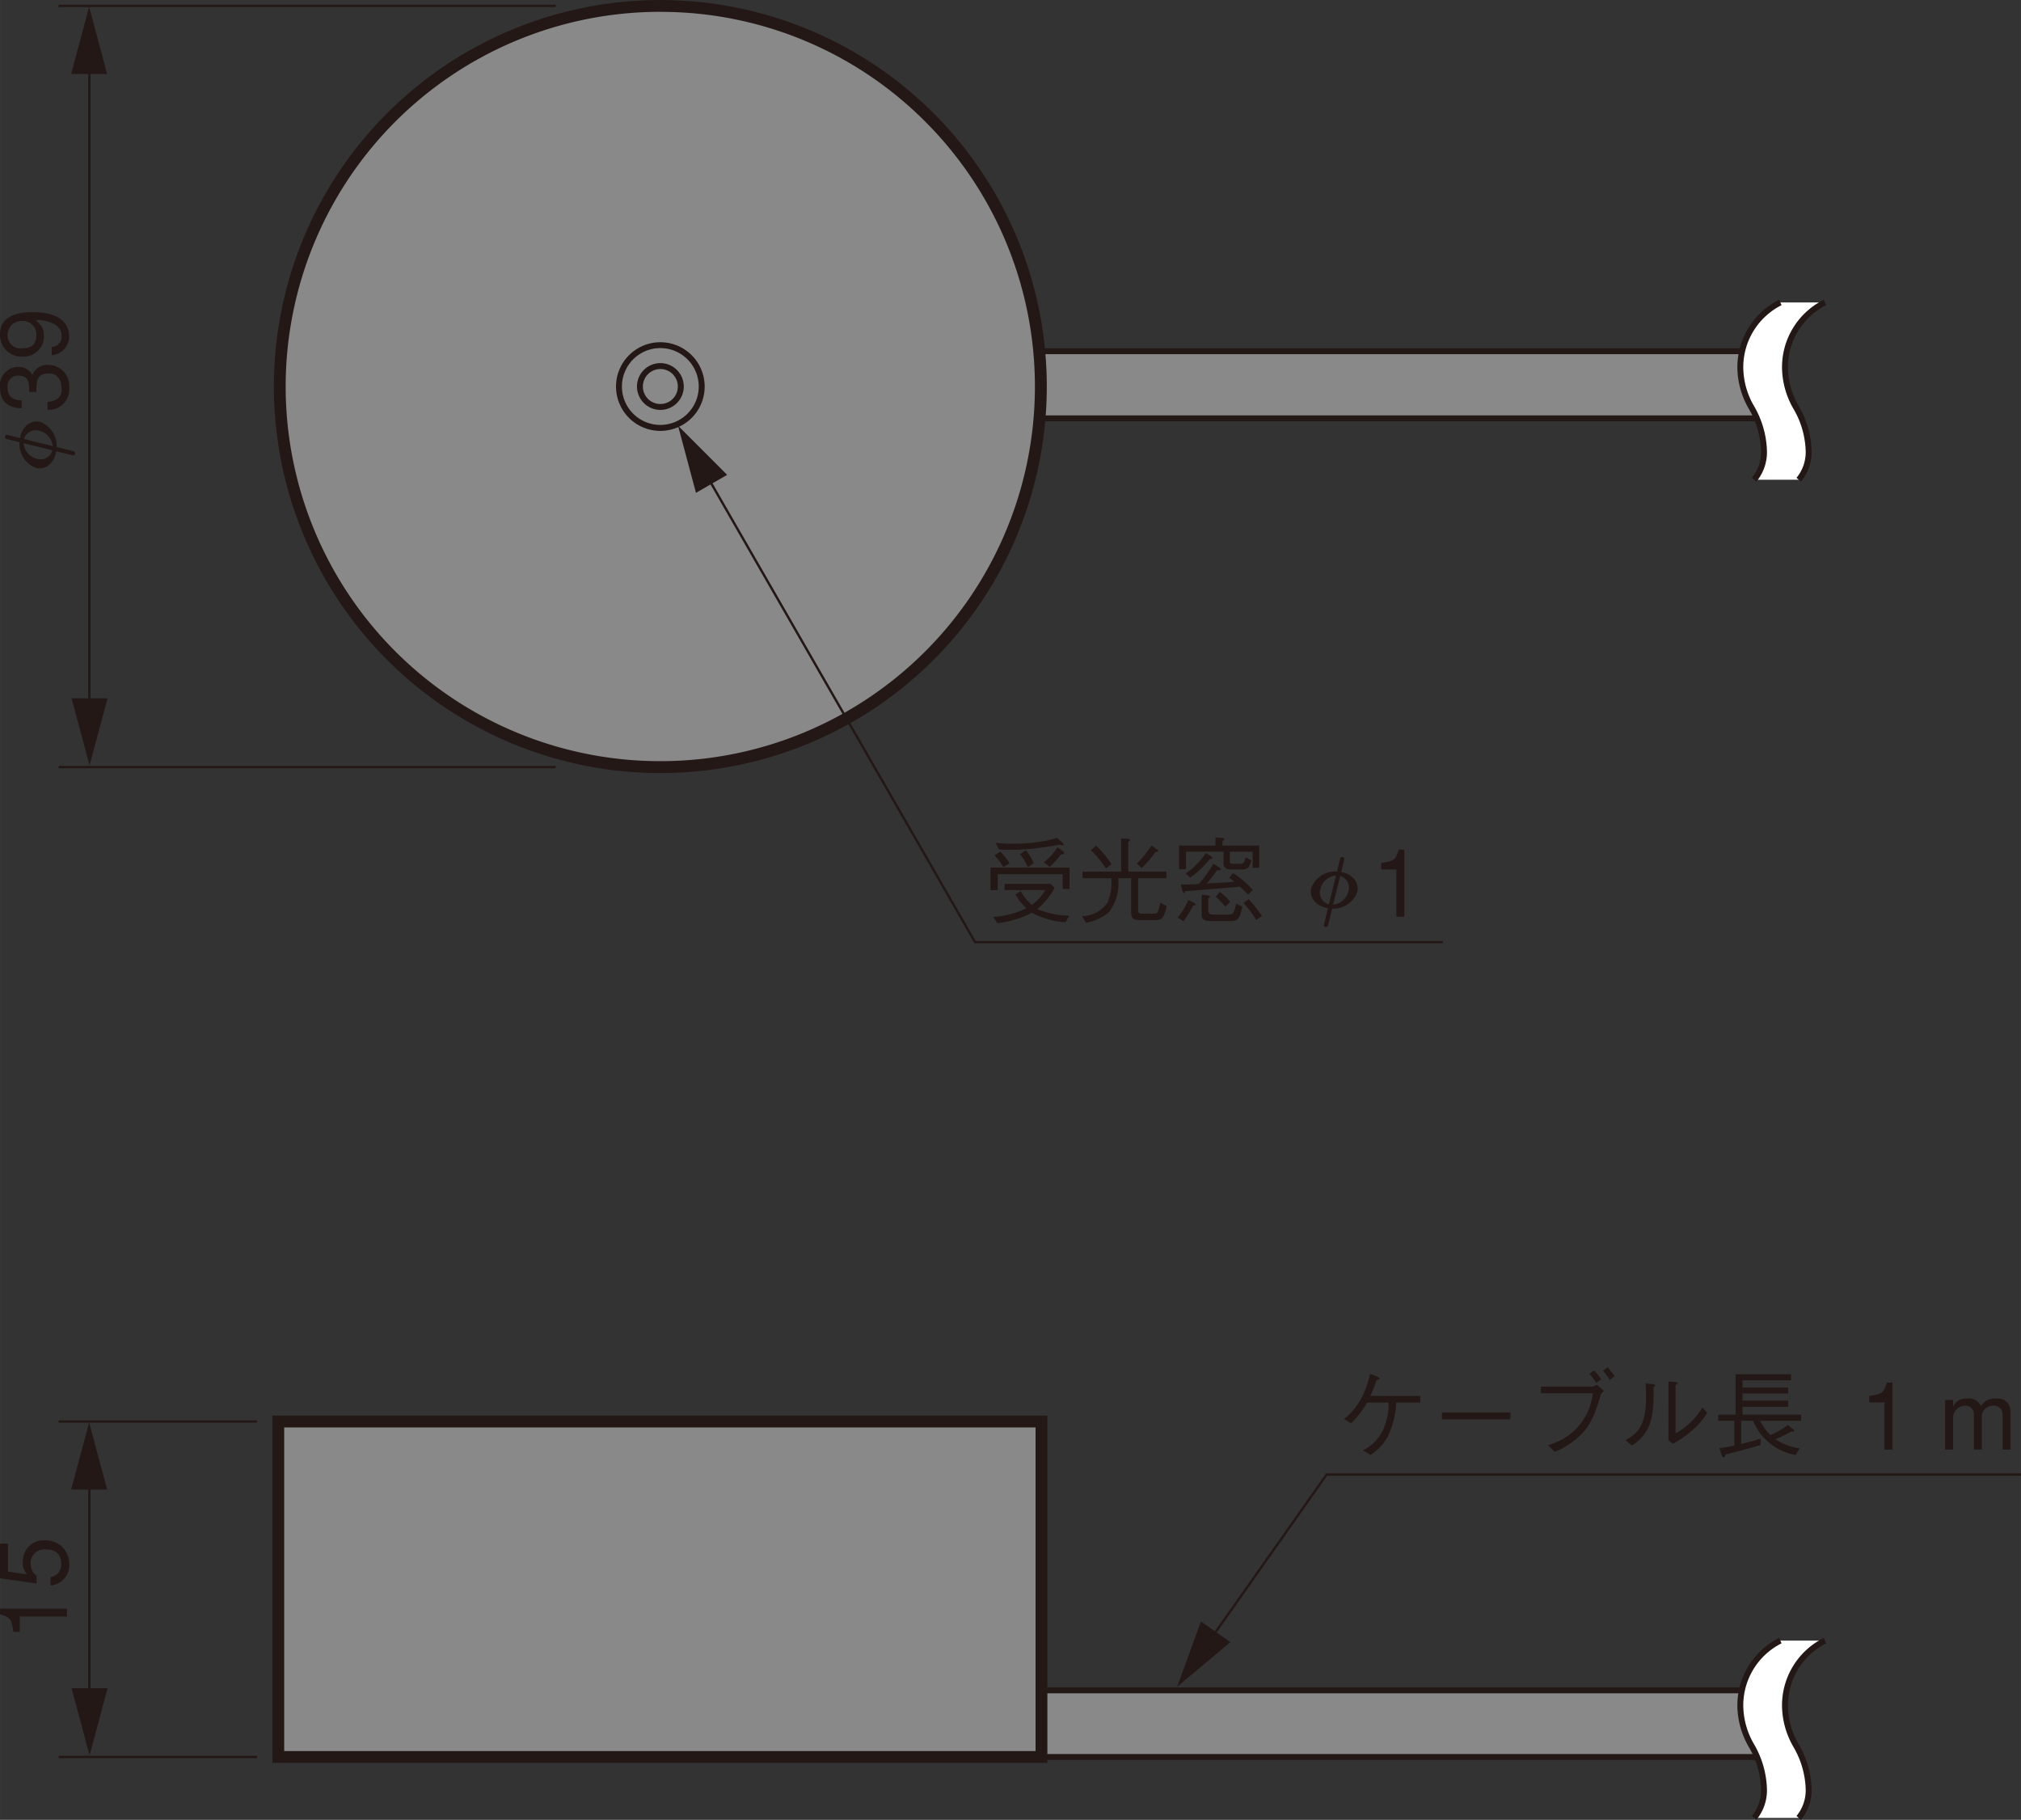 <svg xmlns="http://www.w3.org/2000/svg" width="58.825mm" height="52.961mm" viewBox="0 0 166.747 150.126">
  <rect x="0" y="0" width="166.747" height="150.126" fill="#333333" stroke="none"/>
  <title>J_3</title>
  <polyline points="143.73 139.444 85.88 139.444 85.88 144.942 145.16 144.942" style="fill: #898989"/>
  <polygon points="143.73 139.688 86.124 139.688 86.124 144.698 145.16 144.698 145.16 145.186 85.636 145.186 85.636 139.2 143.73 139.2 143.73 139.688 143.73 139.688" style="fill: #231815"/>
  <polyline points="143.811 28.973 85.333 28.973 85.333 34.512 145.16 34.512" style="fill: #898989"/>
  <polygon points="143.811 29.217 85.577 29.217 85.577 34.268 145.16 34.268 145.16 34.756 85.089 34.756 85.089 28.729 143.811 28.729 143.811 29.217 143.811 29.217" style="fill: #231815"/>
  <path d="M287.846,346.256a31.4,31.4,0,1,0,31.4,31.4,31.4,31.4,0,0,0-31.4-31.4" transform="translate(-233.361 -345.768)" style="fill: #898989"/>
  <path d="M287.846,346.256v.487A30.909,30.909,0,1,0,309.7,355.8a30.81,30.81,0,0,0-21.856-9.053v-.975a31.885,31.885,0,1,1-31.885,31.885,31.885,31.885,0,0,1,31.885-31.885Z" transform="translate(-233.361 -345.768)" style="fill: #231815"/>
  <path d="M287.846,375.967v.244a1.442,1.442,0,1,0,1.441,1.441,1.443,1.443,0,0,0-1.441-1.441v-.488a1.93,1.93,0,1,1-1.929,1.929,1.928,1.928,0,0,1,1.929-1.929Z" transform="translate(-233.361 -345.768)" style="fill: #231815"/>
  <path d="M287.843,374.24v.244a3.169,3.169,0,1,0,3.169,3.169,3.172,3.172,0,0,0-3.169-3.169V374a3.657,3.657,0,1,1-3.656,3.657A3.657,3.657,0,0,1,287.843,374Z" transform="translate(-233.361 -345.768)" style="fill: #231815"/>
  <rect x="22.96" y="117.267" width="62.969" height="27.675" style="fill: #898989"/>
  <polygon points="85.929 117.267 85.929 117.755 23.447 117.755 23.447 144.455 85.441 144.455 85.441 117.267 85.929 117.267 85.929 117.755 85.929 117.267 86.416 117.267 86.416 145.43 22.472 145.43 22.472 116.78 86.416 116.78 86.416 117.267 85.929 117.267" style="fill: #231815"/>
  <path d="M378.088,385.344c1.408-1.625.766-4.226-.217-5.958a6.089,6.089,0,0,1,2.384-8.667h3.683a6.089,6.089,0,0,0-2.383,8.667c.983,1.732,1.625,4.333.216,5.958Z" transform="translate(-233.361 -345.768)" style="fill: #fff"/>
  <path d="M380.351,370.943a5.736,5.736,0,0,0-3.157,5.139,6.408,6.408,0,0,0,.889,3.183,7.8,7.8,0,0,1,1.064,3.681,3.814,3.814,0,0,1-.875,2.558l-.369-.32a3.318,3.318,0,0,0,.756-2.238,7.328,7.328,0,0,0-1-3.44,6.9,6.9,0,0,1-.952-3.424,6.213,6.213,0,0,1,3.452-5.587l.193.448Z" transform="translate(-233.361 -345.768)" style="fill: #231815"/>
  <path d="M384.034,370.943a5.736,5.736,0,0,0-3.156,5.139,6.411,6.411,0,0,0,.889,3.183,7.8,7.8,0,0,1,1.064,3.681,3.812,3.812,0,0,1-.876,2.558l-.369-.32a3.317,3.317,0,0,0,.757-2.238,7.324,7.324,0,0,0-1-3.44,6.9,6.9,0,0,1-.952-3.424,6.21,6.21,0,0,1,3.452-5.587l.192.448Z" transform="translate(-233.361 -345.768)" style="fill: #231815"/>
  <path d="M378.088,495.735c1.408-1.625.766-4.226-.217-5.958a6.089,6.089,0,0,1,2.384-8.667h3.683a6.089,6.089,0,0,0-2.383,8.667c.983,1.732,1.625,4.333.216,5.958Z" transform="translate(-233.361 -345.768)" style="fill: #fff"/>
  <path d="M380.351,481.334a5.734,5.734,0,0,0-3.157,5.139,6.411,6.411,0,0,0,.889,3.183,7.8,7.8,0,0,1,1.064,3.681,3.81,3.81,0,0,1-.875,2.557l-.369-.319a3.32,3.32,0,0,0,.756-2.238,7.321,7.321,0,0,0-1-3.44,6.9,6.9,0,0,1-.952-3.424,6.215,6.215,0,0,1,3.452-5.588l.193.449Z" transform="translate(-233.361 -345.768)" style="fill: #231815"/>
  <path d="M384.034,481.334a5.734,5.734,0,0,0-3.156,5.138,6.412,6.412,0,0,0,.889,3.184,7.8,7.8,0,0,1,1.064,3.68,3.808,3.808,0,0,1-.876,2.558l-.369-.319a3.318,3.318,0,0,0,.757-2.239,7.32,7.32,0,0,0-1-3.439,6.9,6.9,0,0,1-.952-3.425,6.211,6.211,0,0,1,3.452-5.587l.192.449Z" transform="translate(-233.361 -345.768)" style="fill: #231815"/>
  <path d="M235.194,372.247a1.115,1.115,0,0,1,1.169,1.139c0,.483-.125,1.115-1.146,1.115a1.075,1.075,0,0,1-1.232-1.123A1.153,1.153,0,0,1,235.194,372.247Zm2.432,2.831a1.591,1.591,0,0,0,1.443-1.474c0-1.84-1.833-2.082-3.049-2.082-1.076,0-2.659.242-2.659,1.84a1.775,1.775,0,0,0,1.864,1.825,1.677,1.677,0,0,0,1.762-1.708c0-.686-.281-.889-.655-1.318.686,0,2.113.219,2.113,1.326a.862.862,0,0,1-.819.912Zm-.343,4.492a1.674,1.674,0,0,0,1.786-1.824,1.721,1.721,0,0,0-1.677-1.872,1.3,1.3,0,0,0-1.356.827,1.268,1.268,0,0,0-1.1-.663,1.526,1.526,0,0,0-1.575,1.723c0,1.108.663,1.669,1.786,1.685l.008-.655c-.788,0-1.17-.328-1.17-1.076a.858.858,0,0,1,.858-.959c.85,0,.928.491.928,1.341h.592c0-1.014.094-1.458.912-1.521.64-.054,1.17.312,1.17,1.341,0,.78-.663.967-1.162,1Z" transform="translate(-233.361 -345.768)" style="fill: #231815"/>
  <g>
    <polygon points="5.905 57.604 7.39 63.145 8.874 57.604 5.905 57.604" style="fill: #231815"/>
    <polygon points="8.838 6.101 7.354 0.559 5.869 6.101 8.838 6.101" style="fill: #231815"/>
    <polyline points="7.469 5.088 7.469 58.617 7.274 58.617 7.274 5.088" style="fill: #231815"/>
    <polyline points="4.839 63.184 45.846 63.184 45.846 63.379 4.839 63.379" style="fill: #231815"/>
    <polyline points="4.839 0.39 45.846 0.39 45.846 0.585 4.839 0.585" style="fill: #231815"/>
  </g>
  <path d="M236.379,475.772a1.268,1.268,0,0,1-.491-1.037,1.129,1.129,0,0,1,1.247-1.146c.928,0,1.279.476,1.279,1.247a1.027,1.027,0,0,1-.881,1.03v.7a1.688,1.688,0,0,0,1.536-1.863,1.922,1.922,0,0,0-1.911-1.864,1.724,1.724,0,0,0-1.91,1.825,1.267,1.267,0,0,0,.328.959l-.016.016-1.544-.219v-2.308h-.655v2.854l3.018.429Zm2.51,2.7h-5.528v.461c.85.265.928.335,1.1,1.45h.53v-1.256h3.9Z" transform="translate(-233.361 -345.768)" style="fill: #231815"/>
  <g>
    <polygon points="5.905 139.265 7.39 144.806 8.874 139.265 5.905 139.265" style="fill: #231815"/>
    <polygon points="8.838 122.881 7.354 117.339 5.869 122.881 8.838 122.881" style="fill: #231815"/>
    <polyline points="7.469 121.868 7.469 140.277 7.274 140.277 7.274 121.868" style="fill: #231815"/>
    <polyline points="4.839 144.845 21.205 144.845 21.205 145.04 4.839 145.04" style="fill: #231815"/>
    <polyline points="4.839 117.17 21.205 117.17 21.205 117.365 4.839 117.365" style="fill: #231815"/>
    <path d="M234.987,382.113a2.1,2.1,0,0,0,1.353,2.262c.837.2,1.586-.493,1.675-1.543a2.1,2.1,0,0,0-1.353-2.26c-.836-.2-1.587.492-1.675,1.541m1.617-.805a1.435,1.435,0,0,1,1.108,1.44,1,1,0,0,1-1.3.869,1.437,1.437,0,0,1-1.108-1.441,1,1,0,0,1,1.3-.868" transform="translate(-233.361 -345.768)" style="fill: #231815"/>
    <path d="M239.553,383.2a.172.172,0,0,1-.209.126l-5.442-1.34a.172.172,0,0,1,.082-.335l5.443,1.341a.172.172,0,0,1,.126.208" transform="translate(-233.361 -345.768)" style="fill: #231815"/>
    <polygon points="59.995 39.173 55.941 35.116 57.423 40.657 59.995 39.173" style="fill: #231815"/>
    <polygon points="57.15 37.017 80.506 77.623 119.049 77.623 119.049 77.818 80.393 77.818 56.981 37.114 57.15 37.016 57.15 37.017" style="fill: #231815"/>
  </g>
  <path d="M332.023,420.375l-.094-.11-.522-.249a5.334,5.334,0,0,1-.889,1.442l.483.3a8.349,8.349,0,0,0,.8-1.278C332.023,420.445,332.023,420.406,332.023,420.375Zm3.836.187-.507-.258c-.156.725-.2.913-.655.913h-1.255c-.218,0-.39-.071-.39-.343v-.991c.148-.1.164-.117.164-.163l-.148-.086-.562-.063v1.646c0,.327.164.53.632.53h1.848C335.6,421.747,335.7,421.31,335.859,420.562Zm-1-.406a4.668,4.668,0,0,0-.85-.811l-.343.39c.3.281.476.46.811.827Zm-1.474-3.626-.093-.124-.445-.273a5.723,5.723,0,0,1-1.661,1.692l.367.343a7.385,7.385,0,0,0,1.63-1.544C333.278,416.616,333.387,416.608,333.387,416.53Zm4.094,4.8a10.314,10.314,0,0,0-1.1-1.381l-.421.305a8.922,8.922,0,0,1,1.053,1.4Zm-.749-2.152A7.549,7.549,0,0,0,335.1,417.8l-.32.382a4.514,4.514,0,0,1,.421.328c-.195.016-.32.023-.834.055-.2.015-1.209.078-1.435.085.125-.148.289-.335.858-1.091.319,0,.319-.039.319-.078l-.1-.125-.546-.328a10.094,10.094,0,0,1-1.185,1.661c-.429.039-.772.039-1.5.047l.148.569.117.141c.055,0,.055-.016.094-.156.647-.055,3.82-.3,4.53-.375.351.328.483.453.67.648Zm.531-1.825v-1.832h-3.034v-.382l.211-.141-.2-.1-.592-.047v.671h-3v1.949h.57v-1.443h3.095v1.022c0,.234.195.444.546.444h.967c.53,0,.655-.226.772-.756l-.468-.242c-.1.46-.187.53-.491.53h-.577c-.164,0-.226-.054-.226-.226v-.772h1.879v1.326Zm-7.645,3.158-.522-.281a3.589,3.589,0,0,1-.2.749c-.078.156-.218.163-.429.163h-.771c-.359,0-.429-.031-.429-.389v-2.535H329.6v-.545h-3.15v-2.464c.093-.047.164-.078.164-.148l-.141-.094-.608-.039v2.745h-3.181v.545h2.362a4.07,4.07,0,0,1-.312,2.012,2.572,2.572,0,0,1-2.1,1.115l.32.546a4.018,4.018,0,0,0,1.871-.842,3.8,3.8,0,0,0,.787-2.831h1.076v2.753c0,.288,0,.7.632.7h1.2C329.119,421.677,329.377,421.677,329.618,420.515Zm-4.545-3.447a7.679,7.679,0,0,0-1.279-1.528l-.429.367a8.492,8.492,0,0,1,1.24,1.5Zm3.859-1.107-.093-.109-.476-.327a8.689,8.689,0,0,1-1.2,1.481l.4.374a8.987,8.987,0,0,0,1.146-1.333C328.784,416.047,328.932,416.055,328.932,415.961Zm-8.969,1.326a8.241,8.241,0,0,0,.943-1.029c.094-.008.273-.024.273-.133l-.1-.125-.468-.335a4.589,4.589,0,0,1-1.131,1.24Zm-2.433-1.053a5.828,5.828,0,0,1,.647,1.076l.476-.327a5.073,5.073,0,0,0-.64-1.076Zm-2.113.1a4.421,4.421,0,0,1,.725.974l.515-.327a5.3,5.3,0,0,0-.757-.952Zm.366-.492c.266.024.57.039,1.022.039a21.137,21.137,0,0,0,3.969-.436,1.119,1.119,0,0,0,.265.07l.1-.078-.086-.125-.483-.421a8.162,8.162,0,0,1-1.162.281,14.869,14.869,0,0,1-2.448.2,13.5,13.5,0,0,1-1.443-.07Zm5.256,3.267h.569v-1.762h-6.519V419.2h.593v-1.318h5.357Zm-4.8.086H319.6a3.6,3.6,0,0,1-1.115,1.224,3.993,3.993,0,0,1-.9-1.13l-.445.265a4.364,4.364,0,0,0,.9,1.146,7.12,7.12,0,0,1-2.745.71l.367.522a8.314,8.314,0,0,0,2.846-.866,6.469,6.469,0,0,0,2.775.788l.289-.546a6.924,6.924,0,0,1-2.628-.546,5.52,5.52,0,0,0,1.427-1.746l-.343-.328h-3.782Z" transform="translate(-233.361 -345.768)" style="fill: #231815"/>
  <path d="M349.229,421.388V415.86h-.46c-.265.85-.335.928-1.45,1.1v.531h1.255v3.9Z" transform="translate(-233.361 -345.768)" style="fill: #231815"/>
  <g>
    <path d="M343.808,417.679a2.1,2.1,0,0,0-2.262,1.353c-.2.837.493,1.586,1.543,1.675a2.1,2.1,0,0,0,2.26-1.353c.2-.836-.492-1.587-1.541-1.675m.805,1.617a1.435,1.435,0,0,1-1.44,1.108,1,1,0,0,1-.869-1.3,1.437,1.437,0,0,1,1.441-1.108,1,1,0,0,1,.868,1.3" transform="translate(-233.361 -345.768)" style="fill: #231815"/>
    <path d="M342.721,422.244a.172.172,0,0,1-.126-.209l1.34-5.442a.172.172,0,0,1,.335.082l-1.341,5.443a.172.172,0,0,1-.208.126" transform="translate(-233.361 -345.768)" style="fill: #231815"/>
    <polygon points="101.517 135.467 97.121 139.151 99.086 133.763 101.517 135.467" style="fill: #231815"/>
    <polygon points="98.333 137.253 109.405 121.545 166.747 121.545 166.747 121.74 109.506 121.74 98.492 137.366 98.333 137.253 98.333 137.253" style="fill: #231815"/>
  </g>
  <path d="M381.962,462.974v-.507h-4.827v-.647h3.759v-.507h-3.759v-.593h3.759v-.483h-3.759v-.6h4v-.507h-4.569v3.337h-1.442v.507h1.333v2.043a9.321,9.321,0,0,1-1.232.21l.2.632.14.148c.1,0,.125-.125.148-.242.718-.179,1.521-.4,2.9-.78l.015-.53c-.631.187-1.06.3-1.606.429v-1.91h.983a4.624,4.624,0,0,0,3.508,2.822l.328-.545a5.072,5.072,0,0,1-2-.749,11.778,11.778,0,0,0,1.333-.655l.141.031.1-.078-.086-.109-.468-.366a6.573,6.573,0,0,1-1.434.834,4.593,4.593,0,0,1-.843-1.185ZM371.02,464.58l.366.289a7.592,7.592,0,0,0,1.567-1.076,6.427,6.427,0,0,0,1.271-1.466l-.4-.468a5.192,5.192,0,0,1-.9,1.154,4.791,4.791,0,0,1-1.318,1v-3.992c.164-.1.188-.117.188-.164l-.149-.078-.623-.047Zm-3.026.444a3.438,3.438,0,0,0,1.638-2.37,9.6,9.6,0,0,0,.148-2.448c.148-.109.164-.125.164-.164l-.172-.094-.639-.054c.015.3.039.756.039,1.232,0,2.448-.9,3-1.685,3.438Zm-1.406-5.723a8.518,8.518,0,0,0-.585-.733l-.39.289a4.971,4.971,0,0,1,.57.748Zm-1.115.242a6.6,6.6,0,0,0-.593-.725l-.382.281a5.931,5.931,0,0,1,.57.748Zm-.694,1.162a5.052,5.052,0,0,1-1.4,2.963,5.251,5.251,0,0,1-2.3,1.317l.554.554a6.489,6.489,0,0,0,1.707-1.006c1.006-.818,1.49-1.606,2.09-3.688l.031-.086.234-.257-.592-.507a.989.989,0,0,1-.344.164H360.5v.546Zm-6.8,2.152v-.569h-5.645v.569Zm-11.558-1.934a9.574,9.574,0,0,0,.514-1.31c.242-.054.266-.062.266-.14l-.18-.133-.616-.241a7.927,7.927,0,0,1-.631,1.832,5.6,5.6,0,0,1-1.521,1.9l.585.351a7.132,7.132,0,0,0,1.318-1.707h1.77a5.1,5.1,0,0,1-.4,2.128,3.509,3.509,0,0,1-1.715,1.809l.631.382a4.073,4.073,0,0,0,1.451-1.59,7,7,0,0,0,.662-2.729h1.989v-.554Z" transform="translate(-233.361 -345.768)" style="fill: #231815"/>
  <path d="M393.851,465.352h.655v-2.636a1,1,0,0,1,.96-.982.694.694,0,0,1,.756.678v2.94h.655v-2.776a.9.9,0,0,1,.928-.842.71.71,0,0,1,.787.694v2.924h.655v-3.2a1.1,1.1,0,0,0-.522-.889,1.545,1.545,0,0,0-.757-.125,1.605,1.605,0,0,0-.6.11,1.507,1.507,0,0,0-.554.506,1.389,1.389,0,0,0-.428-.46,1.036,1.036,0,0,0-.679-.156,1.652,1.652,0,0,0-.772.164,1.282,1.282,0,0,0-.413.476h-.016v-.523h-.655Zm-4.353,0v-5.528h-.46c-.265.85-.335.928-1.45,1.1v.53h1.255v3.9Z" transform="translate(-233.361 -345.768)" style="fill: #231815"/>
</svg>
